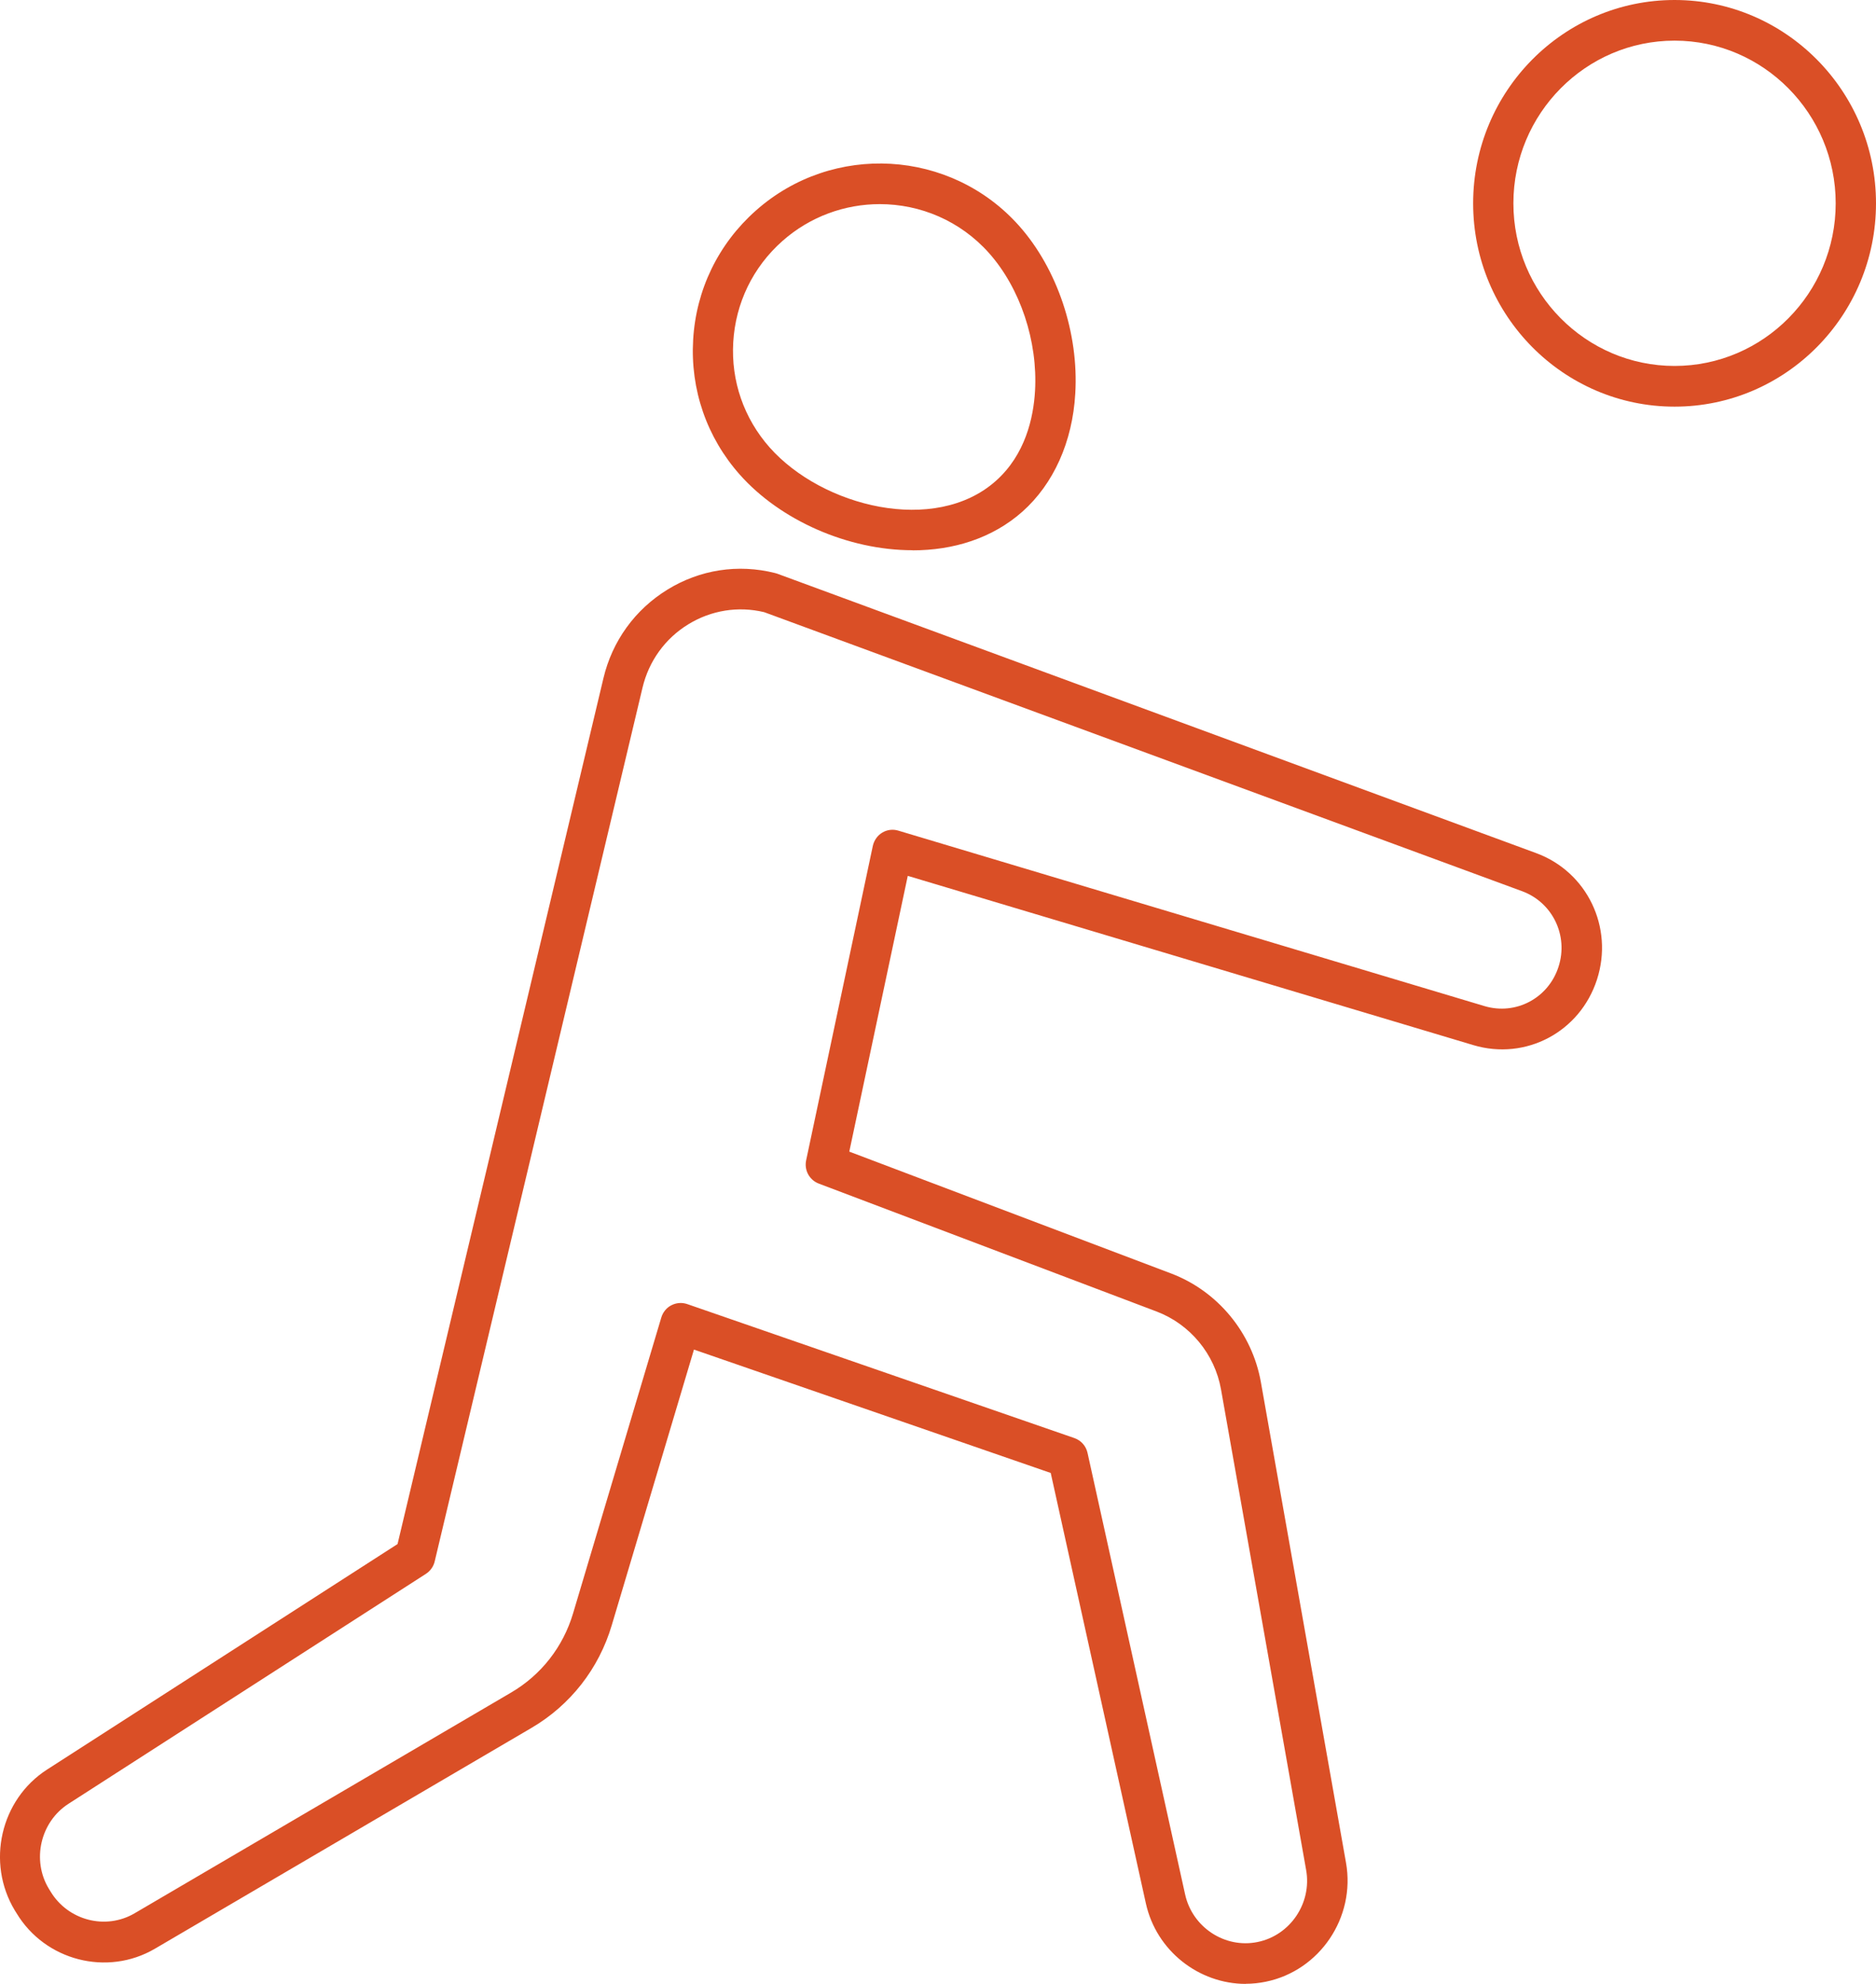 <?xml version="1.0" encoding="UTF-8"?> <svg xmlns="http://www.w3.org/2000/svg" width="35" height="37" viewBox="0 0 35 37" fill="none"><g clip-path="url(#clip0_0_166)"><path d="M17.025 10.262C15.822 10.262 14.559 9.705 13.802 8.852C13.186 8.158 12.877 7.265 12.932 6.336C12.986 5.403 13.402 4.548 14.101 3.928C15.538 2.652 17.742 2.781 19.015 4.214C19.727 5.016 20.129 6.215 20.061 7.341C20.009 8.241 19.657 9.024 19.075 9.542C18.509 10.044 17.78 10.264 17.026 10.264L17.025 10.262ZM16.414 3.807C15.768 3.807 15.117 4.034 14.595 4.497C14.048 4.982 13.723 5.652 13.68 6.381C13.637 7.106 13.879 7.803 14.36 8.346C15.343 9.453 17.442 9.978 18.577 8.971C19.131 8.48 19.281 7.788 19.31 7.295C19.364 6.364 19.035 5.377 18.453 4.721C17.915 4.116 17.167 3.807 16.414 3.807Z" fill="#DA4F26"></path><path d="M23.242 37C22.369 37 21.574 36.386 21.378 35.498L19.603 27.471L12.947 25.17L11.414 30.309C11.173 31.123 10.639 31.803 9.912 32.228L2.89 36.344C2.001 36.865 0.842 36.568 0.308 35.68L0.276 35.629C-0.261 34.738 0.009 33.563 0.876 33.004L7.417 28.797L11.258 12.649C11.423 11.954 11.848 11.368 12.453 10.996C13.058 10.624 13.77 10.514 14.458 10.687C14.471 10.691 14.484 10.695 14.497 10.698L28.658 15.91C29.609 16.259 30.109 17.294 29.795 18.267C29.479 19.247 28.465 19.785 27.485 19.491L16.936 16.335L15.845 21.478L21.848 23.75C22.718 24.079 23.361 24.857 23.524 25.778L25.112 34.74C25.293 35.76 24.622 36.755 23.613 36.96C23.489 36.985 23.365 36.998 23.242 36.998V37ZM12.701 24.301C12.742 24.301 12.784 24.309 12.823 24.322L20.046 26.821C20.17 26.865 20.262 26.969 20.29 27.098L22.111 35.334C22.247 35.946 22.854 36.344 23.462 36.219C24.071 36.096 24.479 35.493 24.368 34.875L22.78 25.913C22.664 25.253 22.203 24.698 21.581 24.461L15.275 22.074C15.1 22.007 15.001 21.823 15.04 21.64L16.284 15.776C16.307 15.673 16.371 15.582 16.459 15.529C16.549 15.474 16.658 15.461 16.758 15.491L27.696 18.764C28.28 18.938 28.889 18.617 29.077 18.03C29.265 17.45 28.966 16.83 28.397 16.621L14.257 11.417C13.772 11.301 13.27 11.381 12.842 11.643C12.409 11.908 12.105 12.329 11.987 12.826L8.11 29.121C8.088 29.215 8.029 29.299 7.947 29.352L1.278 33.641C0.754 33.978 0.588 34.691 0.911 35.225L0.943 35.277C1.27 35.819 1.971 35.999 2.51 35.684L9.533 31.568C10.095 31.24 10.506 30.715 10.692 30.088L12.338 24.571C12.368 24.472 12.436 24.389 12.526 24.343C12.581 24.315 12.639 24.301 12.697 24.301H12.701Z" fill="#DA4F26"></path><path d="M31.242 7.584C29.169 7.584 27.484 5.883 27.484 3.792C27.484 1.701 29.169 0 31.242 0C33.315 0 35 1.701 35 3.792C35 5.883 33.315 7.584 31.242 7.584ZM31.242 0.758C29.584 0.758 28.235 2.12 28.235 3.792C28.235 5.464 29.584 6.825 31.242 6.825C32.899 6.825 34.248 5.464 34.248 3.792C34.248 2.12 32.899 0.758 31.242 0.758Z" fill="#DA4F26"></path></g><defs><clipPath id="clip0_0_166"><rect width="35" height="37" fill="white"></rect></clipPath></defs></svg> 
